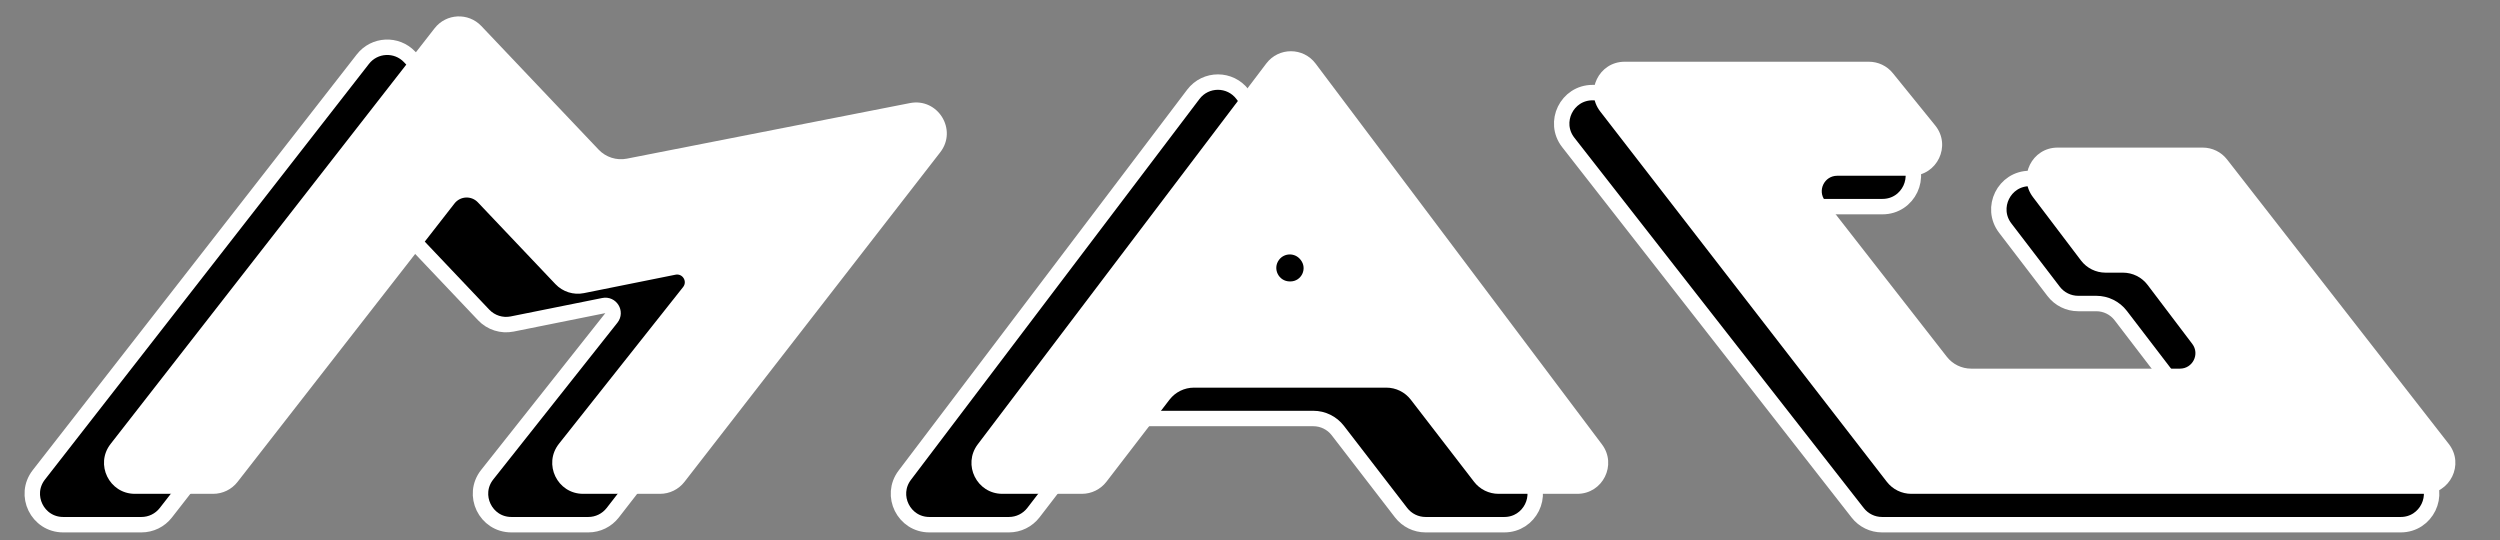 <?xml version="1.0" encoding="utf-8"?>
<svg xmlns="http://www.w3.org/2000/svg" width="162" height="35" viewBox="0 0 162 35" fill="none">
  <rect x="0" y="0" width="162" height="35" fill="#808080" stroke="none"/>
  <path fill-rule="evenodd" clip-rule="evenodd" d="M80.52 6.118C79.722 5.056 78.13 5.053 77.328 6.112L58.63 30.792C57.632 32.109 58.572 34 60.224 34H65.38C66.001 34 66.587 33.711 66.966 33.219L71.054 27.9C71.433 27.407 72.019 27.119 72.64 27.119H85.105C85.725 27.119 86.31 27.407 86.689 27.898L90.791 33.221C91.169 33.712 91.755 34 92.375 34H97.48C99.129 34 100.07 32.116 99.079 30.798L80.52 6.118ZM79.534 18.816C79.177 18.37 78.495 18.381 78.152 18.837C77.719 19.414 78.13 20.237 78.851 20.237H78.886C79.605 20.237 80.005 19.405 79.555 18.843L79.534 18.816Z" fill="black" stroke="white"/>
  <path d="M120.759 6.734C120.38 6.269 119.811 6 119.211 6H103.201C101.535 6 100.599 7.918 101.625 9.231L120.38 33.231C120.759 33.717 121.34 34 121.956 34H155.566C157.236 34 158.17 32.075 157.138 30.763L142.629 12.327C142.25 11.845 141.671 11.564 141.058 11.564H131.527C129.87 11.564 128.932 13.463 129.938 14.779L133.077 18.883C133.456 19.378 134.043 19.668 134.666 19.668H135.838C136.461 19.668 137.048 19.958 137.426 20.453L140.355 24.28C140.858 24.938 140.389 25.888 139.561 25.888H125.874C125.262 25.888 124.683 25.607 124.303 25.125L116.332 15.008C115.815 14.352 116.282 13.389 117.117 13.389H121.983C123.671 13.389 124.6 11.429 123.531 10.123L120.759 6.734Z" fill="black" stroke="white"/>
  <path d="M26.542 3.686C25.7 2.798 24.266 2.868 23.514 3.833L2.517 30.77C1.494 32.084 2.429 34 4.095 34H9.166C9.783 34 10.365 33.716 10.744 33.229L24.804 15.185C25.18 14.702 25.897 14.667 26.318 15.111L31.344 20.411C31.818 20.91 32.515 21.131 33.19 20.995L39.128 19.8C39.584 19.708 39.907 20.235 39.618 20.6L31.572 30.758C30.533 32.069 31.467 34 33.14 34H38.125C38.742 34 39.326 33.714 39.705 33.226L56.28 11.869C57.413 10.409 56.129 8.324 54.315 8.68L35.978 12.28C35.306 12.412 34.613 12.191 34.142 11.694L26.542 3.686Z" fill="black" stroke="white"/>
  <path fill-rule="evenodd" clip-rule="evenodd" d="M85.249 4.118C84.451 3.056 82.859 3.053 82.057 4.112L63.359 28.792C62.361 30.11 63.301 32 64.954 32H70.109C70.73 32 71.316 31.711 71.695 31.219L75.783 25.9C76.162 25.407 76.748 25.119 77.369 25.119H89.834C90.454 25.119 91.039 25.407 91.418 25.898L95.52 31.221C95.898 31.712 96.484 32 97.104 32H102.209C103.858 32 104.799 30.116 103.808 28.798L85.249 4.118ZM84.263 16.816C83.906 16.37 83.224 16.381 82.881 16.837C82.448 17.414 82.859 18.237 83.58 18.237H83.615C84.334 18.237 84.734 17.405 84.284 16.843L84.263 16.816Z" fill="white"/>
  <path d="M122.656 4.741C122.277 4.272 121.706 4 121.102 4H105.277C103.615 4 102.678 5.91 103.695 7.224L122.269 31.224C122.648 31.713 123.232 32 123.851 32H157.106C158.771 32 159.707 30.084 158.683 28.771L144.315 10.335C143.936 9.848 143.354 9.564 142.737 9.564H133.329C131.677 9.564 130.737 11.454 131.735 12.772L134.844 16.875C135.222 17.375 135.812 17.668 136.438 17.668H137.568C138.194 17.668 138.784 17.961 139.162 18.46L142.059 22.284C142.559 22.942 142.089 23.888 141.262 23.888H127.731C127.115 23.888 126.533 23.604 126.154 23.118L118.263 13.004C117.75 12.348 118.218 11.389 119.051 11.389H123.848C125.53 11.389 126.461 9.438 125.402 8.13L122.656 4.741Z" fill="white"/>
  <path d="M31.19 1.686C30.348 0.798 28.913 0.868 28.162 1.833L7.165 28.77C6.141 30.084 7.077 32 8.742 32H13.814C14.43 32 15.012 31.716 15.391 31.229L29.451 13.185C29.827 12.702 30.544 12.667 30.965 13.111L35.992 18.411C36.465 18.91 37.163 19.131 37.837 18.995L43.775 17.8C44.232 17.708 44.555 18.235 44.266 18.6L36.219 28.758C35.181 30.069 36.114 32 37.787 32H42.772C43.39 32 43.973 31.714 44.352 31.226L60.927 9.869C62.061 8.409 60.776 6.324 58.962 6.68L40.625 10.28C39.953 10.412 39.261 10.191 38.789 9.694L31.19 1.686Z" fill="white"/>
</svg>